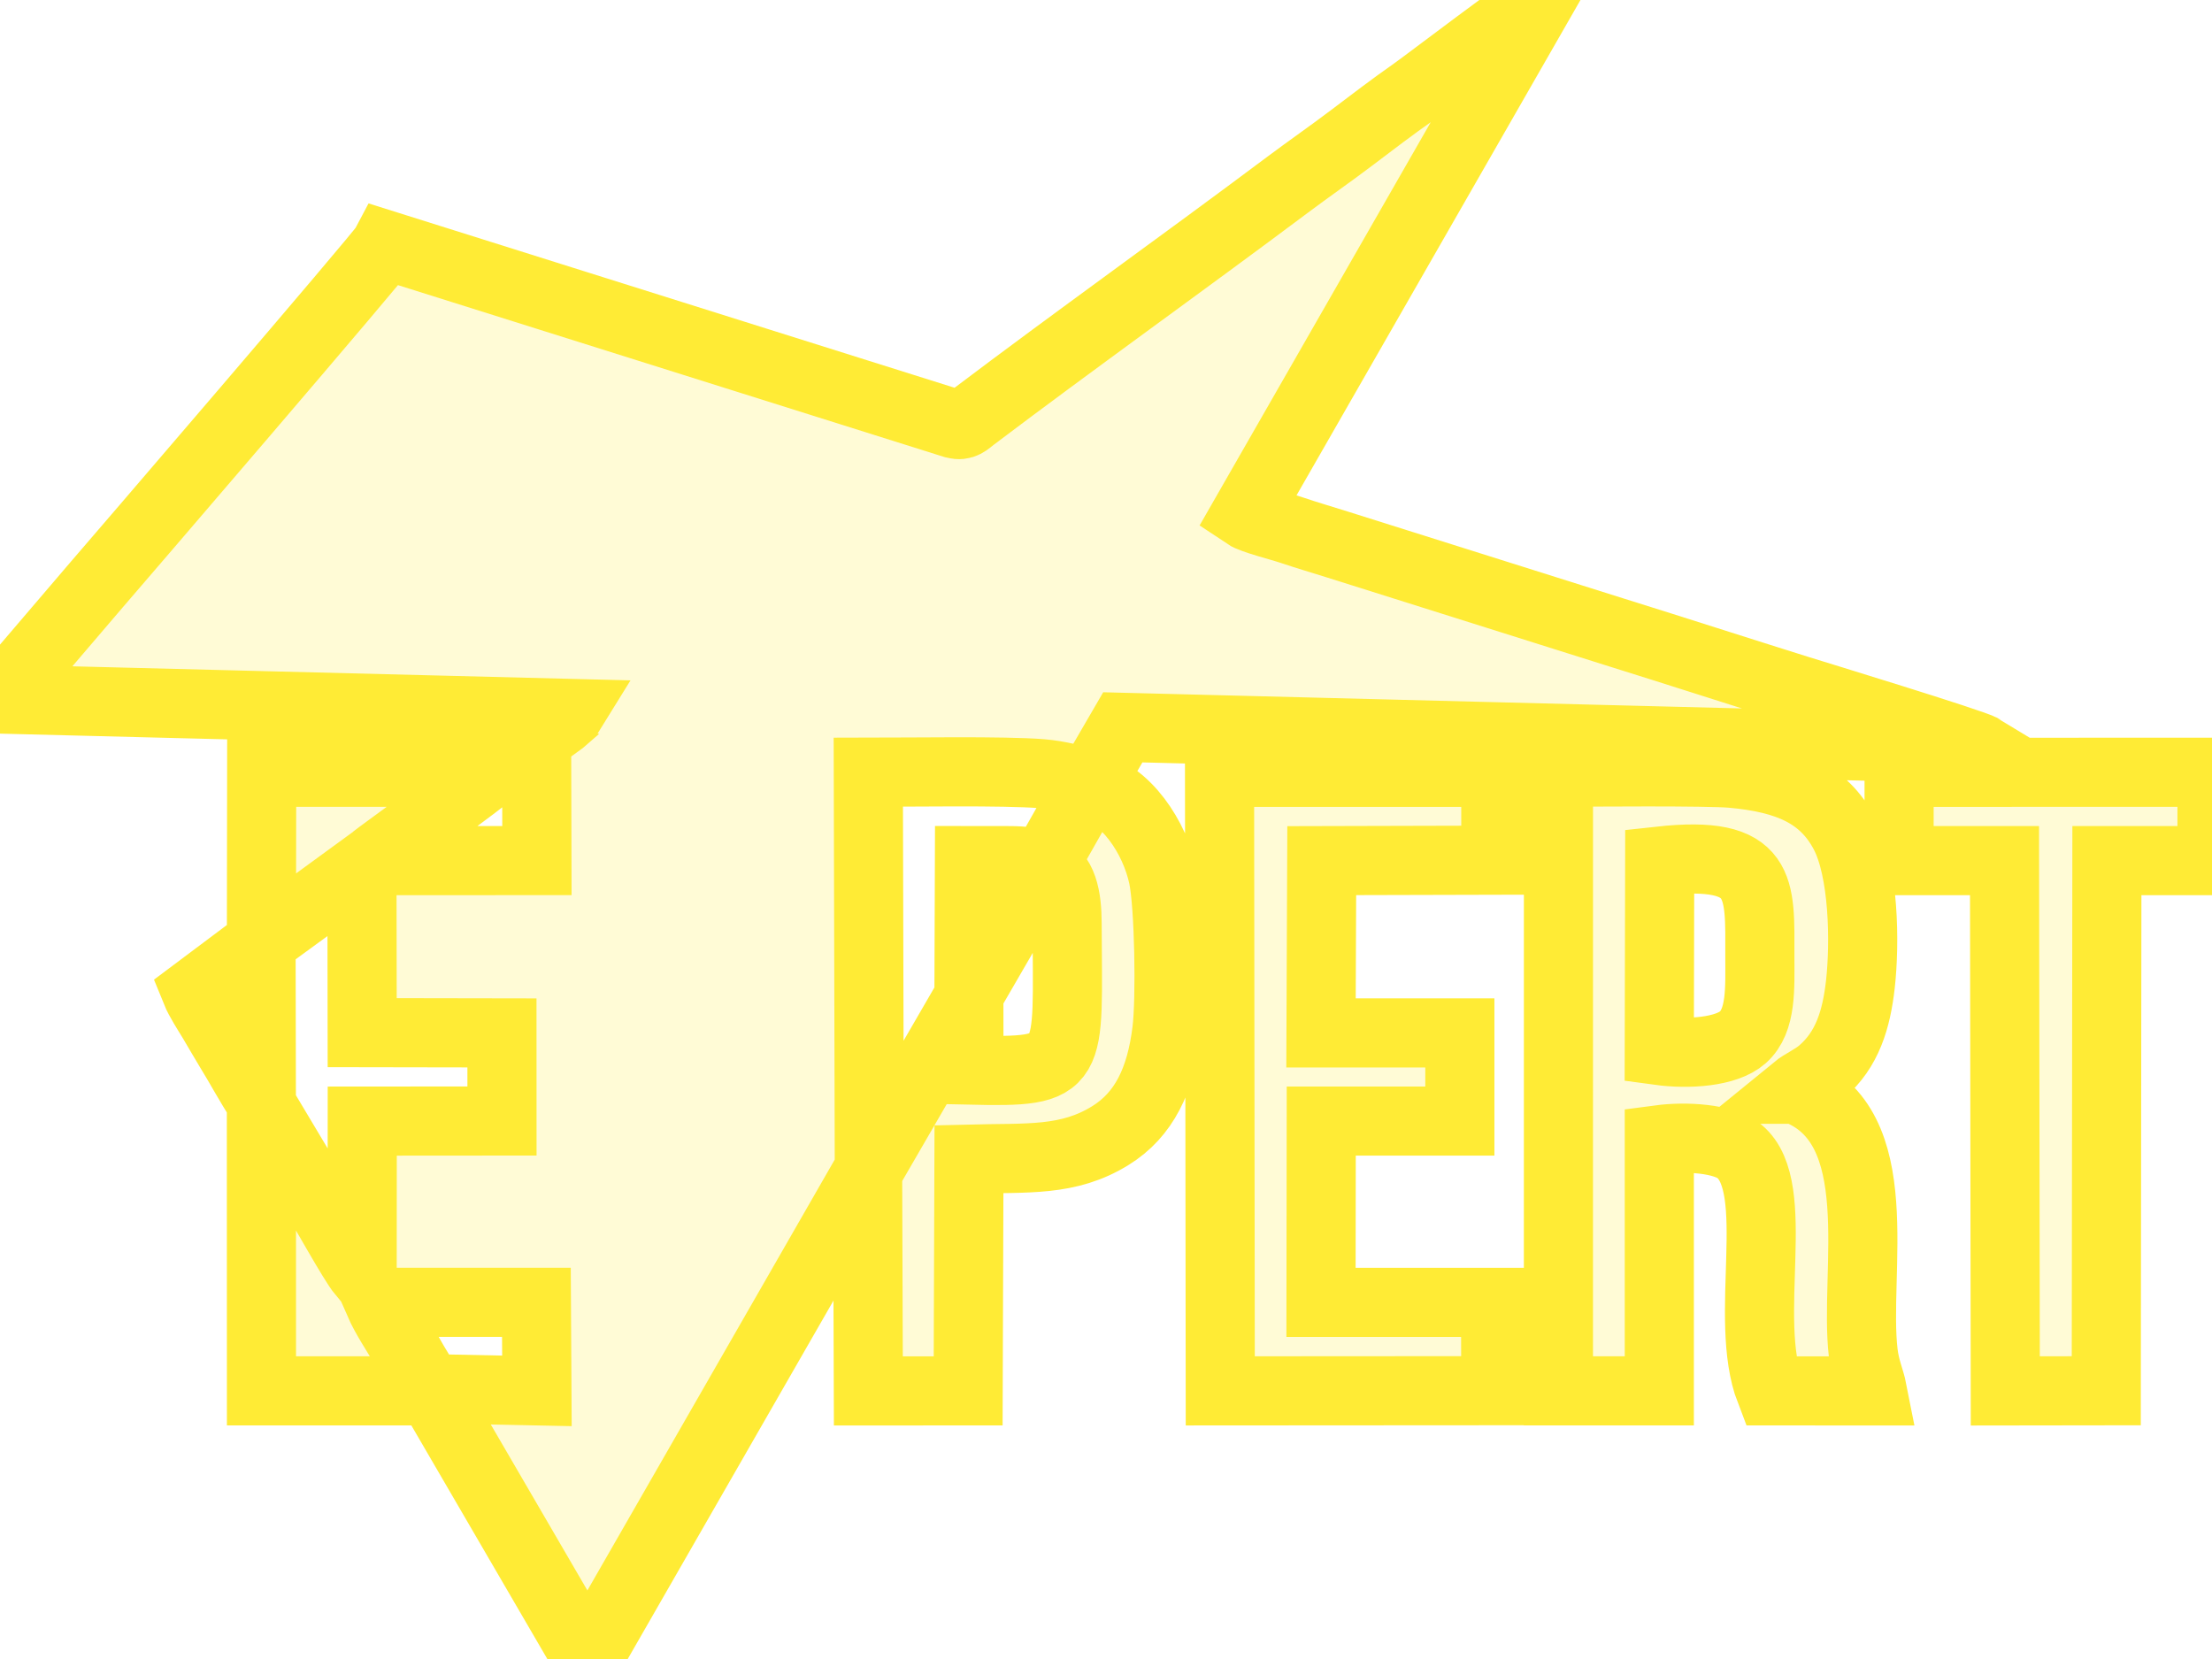 <?xml version="1.0" encoding="UTF-8"?> <svg xmlns="http://www.w3.org/2000/svg" width="64" height="48" viewBox="0 0 64 48" fill="none"><mask id="path-1-outside-1_16_808" maskUnits="userSpaceOnUse" x="-1.999" y="-2" width="67" height="51" fill="black"><rect fill="white" x="-1.999" y="-2" width="67" height="51"></rect><path fill-rule="evenodd" clip-rule="evenodd" d="M10.969 37.68H15.52L15.535 40.242L12.424 40.178L12.267 39.931C12.204 39.821 12.159 39.739 12.087 39.625C11.943 39.394 11.847 39.209 11.71 38.978C11.463 38.565 11.152 38.096 10.969 37.68H10.969ZM5.671 28.683C5.764 28.913 6.003 29.287 6.147 29.523C6.31 29.793 6.453 30.052 6.618 30.32C6.938 30.838 7.228 31.387 7.562 31.893L7.553 27.272L5.671 28.683ZM64 22.344L54.947 22.345L54.946 24.901H57.997L58.019 40.243L60.941 40.239L60.959 24.901H64V22.344ZM38.242 24.901L43.281 24.888L43.276 22.345H35.285L35.306 40.242L43.279 40.237L43.271 37.681H38.221L38.228 32.436H42.238L42.238 29.885H38.221L38.242 24.901ZM48.02 24.913C51.051 24.58 50.918 25.667 50.918 27.673C50.918 28.579 50.973 29.527 50.426 30.013C49.946 30.44 48.85 30.511 48.008 30.396L48.02 24.913V24.913ZM51.947 31.515C52.161 31.34 52.459 31.222 52.711 31.005C53.451 30.366 53.712 29.496 53.827 28.475C53.96 27.288 53.934 25.185 53.36 24.105C52.766 22.988 51.761 22.521 50.103 22.373C49.416 22.311 45.99 22.335 45.091 22.346L45.09 40.242H48.009V32.975C48.775 32.873 49.872 32.935 50.327 33.312C51.599 34.369 50.407 38.142 51.218 40.242L54.175 40.243C54.109 39.906 53.964 39.61 53.909 39.146C53.631 36.802 54.722 32.55 51.948 31.515H51.947ZM16.993 48H17.009L25.103 33.901L25.124 40.243L28.012 40.242L28.035 33.536C29.732 33.493 30.908 33.611 32.127 32.856C33.102 32.253 33.585 31.247 33.761 29.819C33.874 28.902 33.833 26.195 33.651 25.352C33.408 24.232 32.587 22.961 31.507 22.724L30.203 25.026C29.834 24.951 29.664 24.9 29.183 24.901C28.805 24.901 28.427 24.902 28.049 24.901L28.035 28.76L30.175 25.068C30.759 25.252 30.873 25.985 30.875 26.711C30.885 30.905 31.155 31.03 28.034 30.961L28.032 28.845L25.152 33.818L25.123 22.343C26.296 22.343 29.058 22.297 30.133 22.385C30.384 22.406 30.623 22.447 30.866 22.501C31.121 22.558 31.305 22.652 31.534 22.682L32.486 21.044L57.362 21.674C57.096 21.512 52.458 20.096 52.057 19.971C50.224 19.397 48.536 18.85 46.715 18.282L38.69 15.753C38.269 15.619 37.81 15.487 37.372 15.338C37.042 15.226 36.246 15.031 36.039 14.892L44.575 0C44.236 0.129 41.319 2.367 40.907 2.656C40.292 3.086 39.695 3.543 39.099 3.994C38.474 4.467 37.878 4.878 37.253 5.346C34.239 7.603 31.124 9.822 28.148 12.072C27.975 12.203 27.875 12.333 27.617 12.267L11.164 7.091C11.04 7.33 3.194 16.459 2.787 16.928L0.69 19.382C0.491 19.612 0.161 19.969 0.001 20.226L16.48 20.641C16.472 20.654 16.459 20.656 16.454 20.674L16.238 20.862C15.828 21.167 14.418 22.156 14.27 22.345L15.528 22.343L15.535 24.899L10.817 24.901C10.908 24.77 10.854 24.834 11.002 24.721C11.08 24.661 11.126 24.631 11.228 24.555C11.689 24.21 13.999 22.55 14.191 22.344H7.571L7.564 27.24L10.472 25.118L10.479 29.878L14.523 29.885L14.524 32.434L10.481 32.437L10.478 36.831C10.216 36.512 9.351 34.941 9.037 34.435L7.59 32.012C7.584 32.004 7.573 31.991 7.563 31.98L7.565 40.242L12.476 40.241L16.993 48H16.993Z"></path></mask><path fill-rule="evenodd" clip-rule="evenodd" d="M10.969 37.68H15.52L15.535 40.242L12.424 40.178L12.267 39.931C12.204 39.821 12.159 39.739 12.087 39.625C11.943 39.394 11.847 39.209 11.71 38.978C11.463 38.565 11.152 38.096 10.969 37.68H10.969ZM5.671 28.683C5.764 28.913 6.003 29.287 6.147 29.523C6.31 29.793 6.453 30.052 6.618 30.32C6.938 30.838 7.228 31.387 7.562 31.893L7.553 27.272L5.671 28.683ZM64 22.344L54.947 22.345L54.946 24.901H57.997L58.019 40.243L60.941 40.239L60.959 24.901H64V22.344ZM38.242 24.901L43.281 24.888L43.276 22.345H35.285L35.306 40.242L43.279 40.237L43.271 37.681H38.221L38.228 32.436H42.238L42.238 29.885H38.221L38.242 24.901ZM48.02 24.913C51.051 24.58 50.918 25.667 50.918 27.673C50.918 28.579 50.973 29.527 50.426 30.013C49.946 30.44 48.85 30.511 48.008 30.396L48.02 24.913V24.913ZM51.947 31.515C52.161 31.34 52.459 31.222 52.711 31.005C53.451 30.366 53.712 29.496 53.827 28.475C53.96 27.288 53.934 25.185 53.36 24.105C52.766 22.988 51.761 22.521 50.103 22.373C49.416 22.311 45.99 22.335 45.091 22.346L45.09 40.242H48.009V32.975C48.775 32.873 49.872 32.935 50.327 33.312C51.599 34.369 50.407 38.142 51.218 40.242L54.175 40.243C54.109 39.906 53.964 39.61 53.909 39.146C53.631 36.802 54.722 32.55 51.948 31.515H51.947ZM16.993 48H17.009L25.103 33.901L25.124 40.243L28.012 40.242L28.035 33.536C29.732 33.493 30.908 33.611 32.127 32.856C33.102 32.253 33.585 31.247 33.761 29.819C33.874 28.902 33.833 26.195 33.651 25.352C33.408 24.232 32.587 22.961 31.507 22.724L30.203 25.026C29.834 24.951 29.664 24.9 29.183 24.901C28.805 24.901 28.427 24.902 28.049 24.901L28.035 28.76L30.175 25.068C30.759 25.252 30.873 25.985 30.875 26.711C30.885 30.905 31.155 31.03 28.034 30.961L28.032 28.845L25.152 33.818L25.123 22.343C26.296 22.343 29.058 22.297 30.133 22.385C30.384 22.406 30.623 22.447 30.866 22.501C31.121 22.558 31.305 22.652 31.534 22.682L32.486 21.044L57.362 21.674C57.096 21.512 52.458 20.096 52.057 19.971C50.224 19.397 48.536 18.85 46.715 18.282L38.69 15.753C38.269 15.619 37.81 15.487 37.372 15.338C37.042 15.226 36.246 15.031 36.039 14.892L44.575 0C44.236 0.129 41.319 2.367 40.907 2.656C40.292 3.086 39.695 3.543 39.099 3.994C38.474 4.467 37.878 4.878 37.253 5.346C34.239 7.603 31.124 9.822 28.148 12.072C27.975 12.203 27.875 12.333 27.617 12.267L11.164 7.091C11.04 7.33 3.194 16.459 2.787 16.928L0.69 19.382C0.491 19.612 0.161 19.969 0.001 20.226L16.48 20.641C16.472 20.654 16.459 20.656 16.454 20.674L16.238 20.862C15.828 21.167 14.418 22.156 14.27 22.345L15.528 22.343L15.535 24.899L10.817 24.901C10.908 24.77 10.854 24.834 11.002 24.721C11.08 24.661 11.126 24.631 11.228 24.555C11.689 24.21 13.999 22.55 14.191 22.344H7.571L7.564 27.24L10.472 25.118L10.479 29.878L14.523 29.885L14.524 32.434L10.481 32.437L10.478 36.831C10.216 36.512 9.351 34.941 9.037 34.435L7.59 32.012C7.584 32.004 7.573 31.991 7.563 31.98L7.565 40.242L12.476 40.241L16.993 48H16.993Z" fill="#FFEB35" fill-opacity="0.2"></path><path fill-rule="evenodd" clip-rule="evenodd" d="M10.969 37.68H15.52L15.535 40.242L12.424 40.178L12.267 39.931C12.204 39.821 12.159 39.739 12.087 39.625C11.943 39.394 11.847 39.209 11.71 38.978C11.463 38.565 11.152 38.096 10.969 37.68H10.969ZM5.671 28.683C5.764 28.913 6.003 29.287 6.147 29.523C6.31 29.793 6.453 30.052 6.618 30.32C6.938 30.838 7.228 31.387 7.562 31.893L7.553 27.272L5.671 28.683ZM64 22.344L54.947 22.345L54.946 24.901H57.997L58.019 40.243L60.941 40.239L60.959 24.901H64V22.344ZM38.242 24.901L43.281 24.888L43.276 22.345H35.285L35.306 40.242L43.279 40.237L43.271 37.681H38.221L38.228 32.436H42.238L42.238 29.885H38.221L38.242 24.901ZM48.02 24.913C51.051 24.58 50.918 25.667 50.918 27.673C50.918 28.579 50.973 29.527 50.426 30.013C49.946 30.44 48.85 30.511 48.008 30.396L48.02 24.913V24.913ZM51.947 31.515C52.161 31.34 52.459 31.222 52.711 31.005C53.451 30.366 53.712 29.496 53.827 28.475C53.96 27.288 53.934 25.185 53.36 24.105C52.766 22.988 51.761 22.521 50.103 22.373C49.416 22.311 45.99 22.335 45.091 22.346L45.09 40.242H48.009V32.975C48.775 32.873 49.872 32.935 50.327 33.312C51.599 34.369 50.407 38.142 51.218 40.242L54.175 40.243C54.109 39.906 53.964 39.61 53.909 39.146C53.631 36.802 54.722 32.55 51.948 31.515H51.947ZM16.993 48H17.009L25.103 33.901L25.124 40.243L28.012 40.242L28.035 33.536C29.732 33.493 30.908 33.611 32.127 32.856C33.102 32.253 33.585 31.247 33.761 29.819C33.874 28.902 33.833 26.195 33.651 25.352C33.408 24.232 32.587 22.961 31.507 22.724L30.203 25.026C29.834 24.951 29.664 24.9 29.183 24.901C28.805 24.901 28.427 24.902 28.049 24.901L28.035 28.76L30.175 25.068C30.759 25.252 30.873 25.985 30.875 26.711C30.885 30.905 31.155 31.03 28.034 30.961L28.032 28.845L25.152 33.818L25.123 22.343C26.296 22.343 29.058 22.297 30.133 22.385C30.384 22.406 30.623 22.447 30.866 22.501C31.121 22.558 31.305 22.652 31.534 22.682L32.486 21.044L57.362 21.674C57.096 21.512 52.458 20.096 52.057 19.971C50.224 19.397 48.536 18.85 46.715 18.282L38.69 15.753C38.269 15.619 37.81 15.487 37.372 15.338C37.042 15.226 36.246 15.031 36.039 14.892L44.575 0C44.236 0.129 41.319 2.367 40.907 2.656C40.292 3.086 39.695 3.543 39.099 3.994C38.474 4.467 37.878 4.878 37.253 5.346C34.239 7.603 31.124 9.822 28.148 12.072C27.975 12.203 27.875 12.333 27.617 12.267L11.164 7.091C11.04 7.33 3.194 16.459 2.787 16.928L0.69 19.382C0.491 19.612 0.161 19.969 0.001 20.226L16.48 20.641C16.472 20.654 16.459 20.656 16.454 20.674L16.238 20.862C15.828 21.167 14.418 22.156 14.27 22.345L15.528 22.343L15.535 24.899L10.817 24.901C10.908 24.77 10.854 24.834 11.002 24.721C11.08 24.661 11.126 24.631 11.228 24.555C11.689 24.21 13.999 22.55 14.191 22.344H7.571L7.564 27.24L10.472 25.118L10.479 29.878L14.523 29.885L14.524 32.434L10.481 32.437L10.478 36.831C10.216 36.512 9.351 34.941 9.037 34.435L7.59 32.012C7.584 32.004 7.573 31.991 7.563 31.98L7.565 40.242L12.476 40.241L16.993 48H16.993Z" stroke="#FFEB35" stroke-width="2" mask="url(#path-1-outside-1_16_808)"></path></svg> 